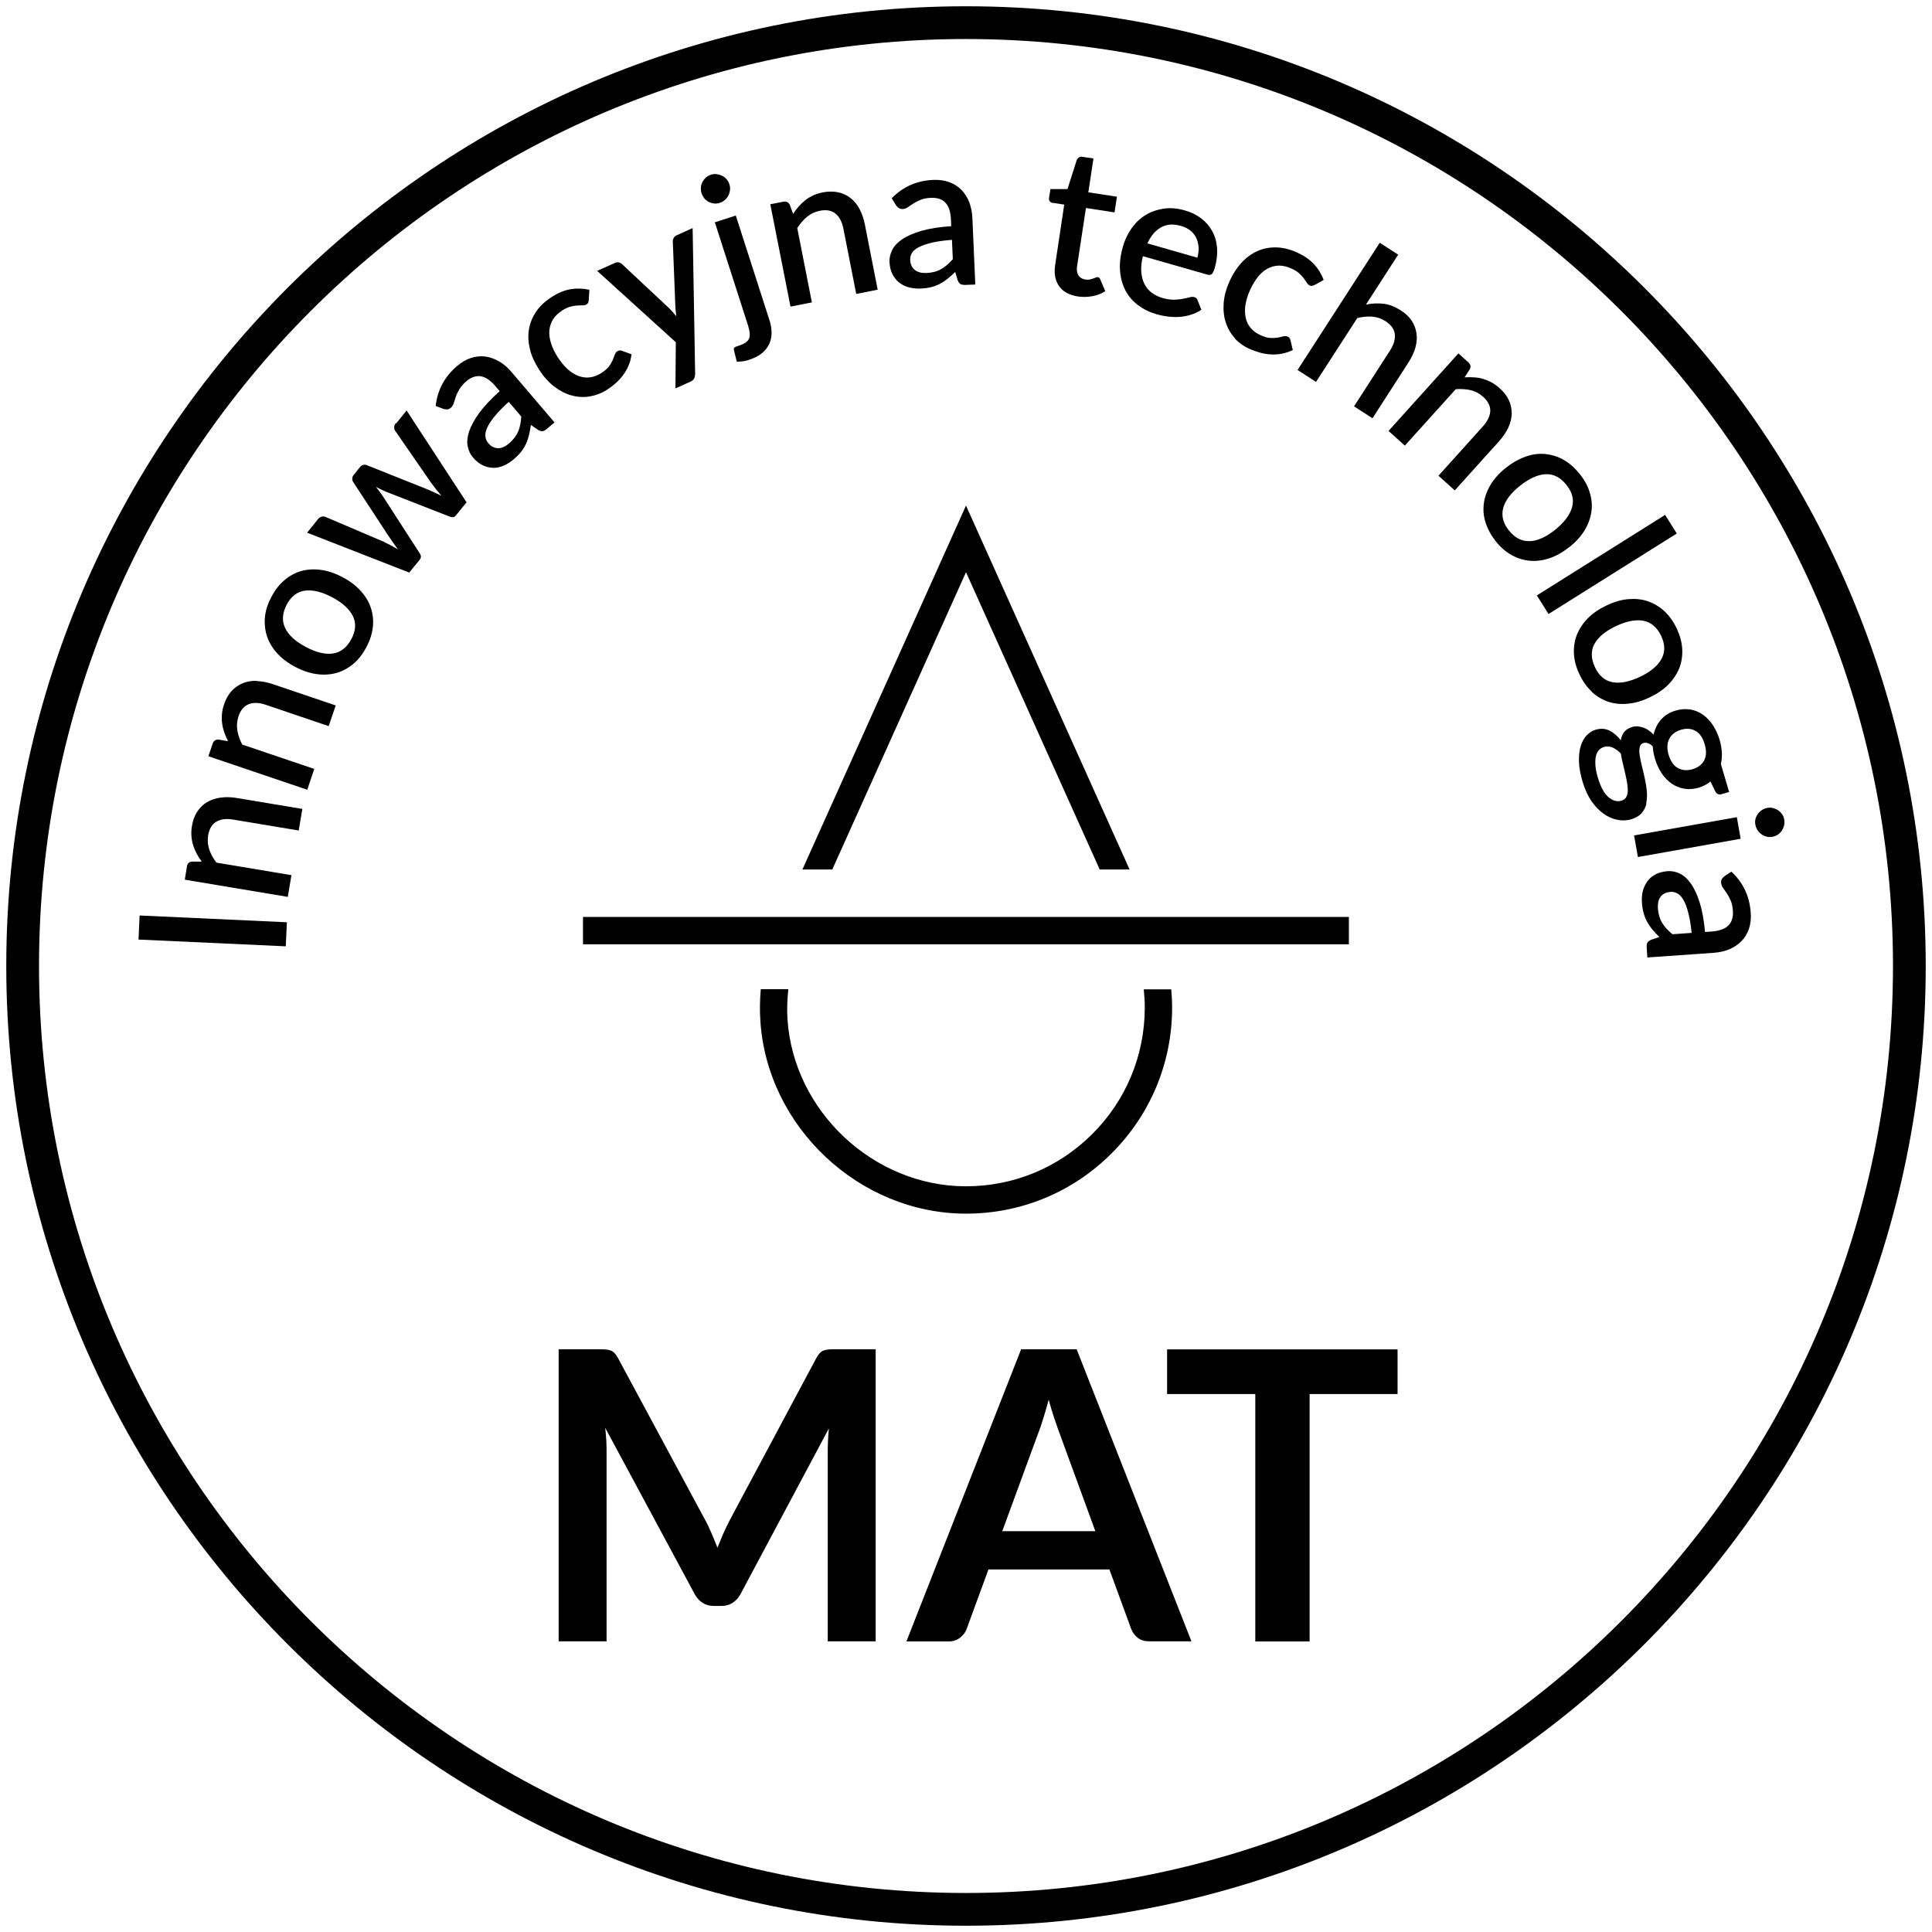 <?xml version="1.0" encoding="UTF-8"?>
<svg id="Warstwa_1" data-name="Warstwa 1" xmlns="http://www.w3.org/2000/svg" viewBox="0 0 154 154">
  <defs>
    <style>
      .cls-1 {
        fill: #000;
        stroke-width: 0px;
      }
    </style>
  </defs>
  <rect class="cls-1" x="15.99" y="68.33" width="1.92" height="11.75" transform="translate(-57.95 87.73) rotate(-87.37)"/>
  <path class="cls-1" d="M17.57,63.58c-.4.05-.76.18-1.07.36s-.57.44-.78.76c-.21.32-.35.7-.42,1.15-.05.28-.06.55-.04.8.02.25.06.49.14.73.07.23.17.46.28.67s.25.43.4.63h-.78c-.23.02-.37.15-.4.39l-.17,1.05,8.21,1.37.29-1.73-5.98-1c-.26-.34-.45-.69-.57-1.05-.12-.36-.15-.73-.09-1.12.09-.52.3-.88.65-1.09s.8-.26,1.35-.17l5.22.87.29-1.72-5.22-.87c-.46-.08-.89-.09-1.3-.03Z"/>
  <path class="cls-1" d="M20.47,54.27c-.41-.01-.78.05-1.12.19-.34.14-.63.34-.89.62-.25.28-.46.63-.6,1.07-.09.27-.15.53-.17.79-.02.25-.02.5.02.74.03.24.09.48.17.71.08.23.18.46.3.69l-.77-.13c-.23,0-.39.1-.46.33l-.34,1,7.88,2.67.56-1.66-5.74-1.94c-.2-.38-.33-.75-.39-1.13-.06-.37-.03-.75.09-1.12.17-.5.44-.82.82-.97s.83-.13,1.36.05l5.01,1.7.56-1.65-5.02-1.7c-.44-.15-.87-.23-1.27-.24Z"/>
  <path class="cls-1" d="M28.75,47.1c-.38-.42-.85-.78-1.44-1.09-.58-.31-1.15-.5-1.7-.58s-1.08-.05-1.57.08-.94.38-1.35.72c-.41.34-.76.79-1.05,1.33-.29.55-.47,1.09-.52,1.62s0,1.04.16,1.53c.16.49.43.94.8,1.35.38.42.85.78,1.44,1.09.58.31,1.15.5,1.7.58.55.08,1.08.05,1.57-.08.5-.14.95-.38,1.36-.72s.76-.79,1.05-1.34c.29-.54.46-1.08.52-1.61.06-.53,0-1.04-.16-1.53s-.43-.93-.81-1.35ZM28,50.95c-.36.67-.85,1.05-1.46,1.14s-1.34-.08-2.16-.52c-.83-.44-1.38-.94-1.65-1.51-.27-.57-.23-1.18.12-1.86.35-.66.84-1.04,1.46-1.12s1.34.09,2.17.53c.83.44,1.37.94,1.65,1.5.27.56.23,1.17-.12,1.83Z"/>
  <path class="cls-1" d="M31.54,33.74c-.08.1-.12.2-.12.31s.02.21.08.29l2.87,4.15c.14.19.28.37.41.54.14.17.27.33.41.49-.2-.1-.39-.19-.59-.28-.2-.09-.41-.18-.62-.27l-4.74-1.89c-.09-.04-.19-.05-.29-.02-.1.03-.19.09-.27.19l-.48.6c-.08.09-.12.19-.12.3,0,.1.02.2.08.28l2.8,4.28c.13.19.26.38.38.55s.25.35.38.53c-.18-.1-.37-.21-.55-.31-.19-.1-.39-.2-.59-.3l-4.64-1.98c-.09-.04-.19-.04-.3-.02-.11.03-.21.09-.29.2l-.87,1.08,8.14,3.18.84-1.03c.12-.15.12-.32,0-.5l-2.95-4.57c-.17-.25-.35-.49-.54-.73.13.07.26.13.39.2.14.06.28.13.42.19l5.07,1.98c.21.08.36.06.46-.06l.88-1.08-4.78-7.32-.83,1.03Z"/>
  <path class="cls-1" d="M39.78,28.81c-.35-.21-.72-.34-1.09-.39s-.76-.01-1.14.11c-.38.12-.76.34-1.12.65-.99.84-1.56,1.9-1.7,3.18l.61.23c.1.03.2.05.31.04.1,0,.2-.05.29-.13.11-.1.19-.22.23-.37.05-.15.1-.32.16-.5.06-.18.16-.38.28-.59.12-.21.31-.43.56-.65.38-.32.76-.45,1.14-.4.38.06.77.31,1.16.77l.36.42c-.71.63-1.25,1.22-1.64,1.75-.39.54-.65,1.03-.8,1.47-.14.44-.18.83-.11,1.17.07.34.2.64.41.88.24.29.5.49.77.63.27.13.55.2.83.21s.57-.05.85-.17.55-.29.81-.51c.23-.2.43-.4.59-.6s.29-.42.39-.64c.1-.22.18-.46.24-.7.06-.25.11-.51.15-.8l.57.4c.15.08.27.11.37.1.1-.02.21-.08.34-.19l.6-.51-3.43-4.02c-.31-.36-.64-.65-.99-.85ZM41.3,34.39c-.14.34-.38.66-.73.96-.14.12-.27.21-.41.27-.14.07-.28.1-.42.11-.14,0-.28-.03-.42-.09-.14-.06-.27-.17-.4-.32-.13-.15-.21-.33-.23-.54-.02-.2.03-.44.15-.7s.32-.57.6-.91c.28-.34.65-.72,1.11-1.14l1,1.17c-.02.45-.11.85-.24,1.19Z"/>
  <path class="cls-1" d="M42.95,29.43c.36.57.77,1.03,1.22,1.38.45.34.91.58,1.39.71.48.13.96.16,1.44.08s.94-.25,1.38-.53c.25-.16.49-.34.71-.54.22-.2.42-.41.59-.65.17-.23.32-.49.43-.76.12-.27.19-.57.23-.88l-.77-.28c-.12-.05-.24-.04-.36.04-.1.06-.16.15-.21.28-.04.12-.1.26-.16.42-.07.16-.17.33-.3.51-.14.18-.35.36-.63.54-.29.18-.58.29-.89.33-.3.04-.6,0-.9-.11-.3-.11-.59-.29-.87-.54s-.55-.58-.8-.97c-.24-.38-.42-.75-.53-1.11-.11-.36-.16-.69-.13-1.01s.13-.61.29-.88c.17-.27.41-.5.73-.71.25-.16.47-.26.67-.31.2-.05.38-.08.54-.09.16,0,.3-.01.42-.01.12,0,.22-.02.3-.07.08-.05.13-.1.15-.16.02-.06.04-.13.04-.22l.05-.79c-.5-.11-.99-.13-1.48-.05s-.99.28-1.5.61c-.55.35-.97.74-1.27,1.19-.3.45-.49.92-.57,1.42-.08.5-.05,1.02.08,1.56s.37,1.06.7,1.58Z"/>
  <path class="cls-1" d="M53.84,30.96l1.18-.53c.16-.07.26-.16.31-.26.05-.1.07-.22.08-.36l-.2-11.63-1.28.58c-.1.04-.18.11-.23.21-.06.1-.08.2-.07.3l.2,5.08c0,.15.02.29.03.43.02.14.03.29.05.43-.09-.11-.18-.22-.28-.33-.09-.1-.19-.21-.29-.31l-3.74-3.5c-.07-.07-.16-.12-.26-.15-.1-.03-.22-.01-.35.05l-1.39.62,6.27,5.69-.03,3.66Z"/>
  <path class="cls-1" d="M59.65,26.04c.13.41.15.73.05.96s-.35.4-.74.53c-.2.06-.33.11-.39.15-.06.04-.09.11-.07.22l.23.93c.17,0,.32-.01.48-.03.15-.02.32-.06.5-.12.43-.14.78-.32,1.04-.54.26-.22.45-.47.58-.75.12-.28.18-.58.17-.9,0-.32-.06-.65-.17-.98l-2.68-8.33-1.67.54,2.68,8.33Z"/>
  <path class="cls-1" d="M56.14,15.81c.1.12.22.21.35.28.13.07.28.11.43.13.15.02.3,0,.45-.05.16-.05.29-.13.41-.23s.21-.22.28-.36c.07-.13.11-.28.13-.43s0-.31-.05-.46c-.05-.16-.13-.29-.23-.41s-.22-.21-.36-.27c-.14-.07-.28-.11-.43-.13s-.31,0-.46.05c-.15.05-.28.12-.4.23-.11.1-.2.22-.27.35-.07.13-.11.28-.12.43s0,.31.05.46c.05.15.12.28.22.4Z"/>
  <path class="cls-1" d="M64.72,24.13l-1.17-5.95c.23-.36.49-.66.78-.9.29-.24.63-.4,1.02-.48.52-.1.93-.03,1.25.23.31.25.52.66.63,1.21l1.02,5.19,1.71-.34-1.02-5.19c-.09-.46-.23-.87-.42-1.23-.19-.36-.43-.65-.72-.88-.29-.23-.61-.38-.98-.46-.37-.08-.78-.08-1.22,0-.28.06-.54.14-.77.24-.23.11-.44.23-.63.38-.19.15-.37.32-.53.5-.16.18-.31.38-.45.6l-.27-.73c-.11-.21-.28-.29-.51-.24l-1.04.2,1.61,8.16,1.72-.34Z"/>
  <path class="cls-1" d="M71.93,19.06c-.38.26-.65.54-.81.86s-.23.63-.22.95c.02.37.09.7.23.97s.31.5.53.67c.22.18.48.31.77.39.29.08.61.11.95.1.3-.01.58-.05.83-.11.25-.06.48-.15.7-.26.22-.11.42-.25.62-.41.2-.16.4-.34.61-.54l.2.67c.07.15.14.26.23.3s.22.07.39.06l.78-.03-.23-5.28c-.02-.47-.11-.9-.25-1.28-.15-.38-.36-.71-.62-.98-.27-.27-.59-.48-.97-.62-.38-.14-.81-.2-1.29-.18-1.3.06-2.4.54-3.3,1.46l.34.56c.06.09.13.16.22.22.09.06.19.09.31.08.15,0,.28-.05.41-.14s.27-.19.44-.29c.16-.11.36-.2.58-.3.22-.09.5-.15.84-.16.49-.02.88.11,1.14.39.27.28.41.72.44,1.32l.02.55c-.94.06-1.73.19-2.37.37-.64.19-1.15.41-1.53.67ZM75.88,19.12l.07,1.54c-.3.34-.6.6-.93.79s-.71.29-1.17.31c-.18,0-.35,0-.5-.04s-.28-.09-.4-.18-.21-.2-.28-.33c-.07-.14-.11-.3-.12-.5,0-.2.04-.39.15-.56s.29-.33.56-.46.6-.25,1.03-.35c.43-.1.95-.17,1.57-.22Z"/>
  <path class="cls-1" d="M83.93,16.17l.9.14-.72,4.79c-.11.7,0,1.27.31,1.71s.81.71,1.49.82c.39.06.77.05,1.16-.02.38-.07.73-.2,1.03-.4l-.39-.92c-.04-.12-.11-.18-.21-.2-.05,0-.1,0-.16.03-.06.03-.12.06-.2.08s-.16.06-.27.08-.22.02-.36,0c-.24-.04-.42-.14-.54-.32-.12-.18-.16-.41-.12-.71l.71-4.67,2.28.35.19-1.25-2.28-.35.41-2.7-.89-.13c-.11-.02-.2,0-.27.05s-.13.11-.17.2l-.74,2.32h-1.36s-.11.69-.11.69c-.02.12,0,.22.06.29.06.07.14.12.24.13Z"/>
  <path class="cls-1" d="M90.73,24.33c.42.32.91.56,1.46.72.28.08.58.14.89.18.31.04.62.05.93.03.31-.02.62-.08.91-.17.3-.09.58-.22.84-.4l-.3-.76c-.04-.13-.13-.21-.27-.25-.1-.03-.23-.02-.38.02s-.32.08-.53.12-.44.06-.7.07c-.26,0-.56-.04-.89-.13-.35-.1-.64-.24-.89-.43-.25-.19-.44-.42-.58-.7s-.22-.6-.25-.97.02-.78.13-1.24l5.14,1.47c.15.04.27.03.35-.04.08-.07.16-.24.24-.5.16-.57.22-1.1.18-1.6-.04-.5-.17-.94-.39-1.34-.22-.39-.51-.73-.88-1.01-.37-.28-.8-.49-1.3-.63-.59-.17-1.15-.22-1.68-.14s-1,.24-1.43.5c-.43.26-.8.61-1.11,1.04s-.55.92-.71,1.48c-.2.7-.28,1.34-.23,1.93.04.59.19,1.11.43,1.57.24.46.58.85,1,1.17ZM92.55,18.12c.45-.25.98-.29,1.59-.11.3.09.56.21.76.38.2.17.36.37.46.59s.16.47.18.74-.02.54-.1.82l-3.98-1.14c.28-.61.64-1.03,1.09-1.28Z"/>
  <path class="cls-1" d="M98.4,26.95c.33.36.73.65,1.2.86.27.12.55.22.84.3.29.08.58.13.87.14.29.02.58,0,.88-.06s.58-.15.86-.29l-.19-.79c-.02-.13-.1-.23-.23-.28-.1-.05-.22-.05-.34-.02-.13.03-.27.07-.44.1-.17.03-.37.04-.59.03-.23-.01-.49-.09-.8-.23-.31-.14-.57-.33-.76-.56-.2-.23-.33-.5-.4-.81s-.08-.65-.03-1.02c.06-.37.18-.78.37-1.2.19-.41.4-.76.63-1.05s.49-.51.77-.66c.28-.15.58-.23.89-.24.32,0,.65.07,1,.23.27.12.48.25.63.39.15.14.27.27.37.4.09.13.17.24.24.35.06.1.14.17.22.21.08.04.16.05.22.03s.13-.04.21-.08l.69-.39c-.18-.48-.44-.9-.78-1.26-.34-.37-.78-.67-1.33-.92-.59-.27-1.15-.4-1.69-.41s-1.04.09-1.5.3-.88.52-1.25.92c-.37.41-.69.89-.94,1.45-.28.62-.44,1.21-.48,1.77-.04.56.01,1.08.17,1.55.15.47.4.89.72,1.25Z"/>
  <path class="cls-1" d="M104.9,30.44l3.29-5.09c.42-.1.81-.14,1.19-.11s.73.15,1.06.36c.44.29.69.63.74,1.03.05.4-.08.84-.38,1.31l-2.87,4.45,1.47.95,2.87-4.45c.25-.39.44-.79.55-1.18.11-.39.14-.77.09-1.13-.05-.36-.18-.7-.38-1.01-.21-.32-.5-.6-.89-.84-.46-.29-.91-.47-1.37-.52-.45-.05-.92-.03-1.39.07l2.57-3.98-1.47-.95-6.55,10.14,1.47.95Z"/>
  <path class="cls-1" d="M120.23,34.08c.17-.37.26-.74.27-1.1,0-.36-.06-.72-.22-1.06-.15-.34-.4-.67-.74-.97-.21-.19-.43-.35-.65-.47-.22-.12-.45-.21-.68-.28s-.47-.11-.72-.12c-.24-.02-.49-.02-.75,0l.42-.65c.1-.21.06-.39-.12-.55l-.79-.71-5.57,6.18,1.3,1.17,4.06-4.5c.42-.03.82,0,1.19.08.37.09.7.27.99.53.39.35.58.73.57,1.13-.02.4-.21.81-.59,1.23l-3.54,3.93,1.3,1.17,3.54-3.93c.31-.35.55-.71.73-1.07Z"/>
  <path class="cls-1" d="M125.1,43.61c.51-.41.92-.86,1.21-1.34.29-.48.47-.97.54-1.48.07-.5.03-1.01-.13-1.53-.15-.51-.42-1.01-.81-1.49-.39-.48-.82-.86-1.28-1.12s-.96-.41-1.47-.46-1.03.02-1.56.21-1.05.48-1.57.89-.92.86-1.21,1.34-.47.97-.54,1.48-.03,1.02.13,1.53.43,1.01.81,1.5c.38.48.81.85,1.28,1.11.47.26.96.41,1.47.45.51.04,1.03-.03,1.56-.21.53-.18,1.05-.48,1.57-.89ZM121.93,43.13c-.62.03-1.17-.25-1.64-.83-.48-.59-.63-1.19-.47-1.8s.61-1.2,1.34-1.78,1.41-.89,2.04-.92c.63-.03,1.18.25,1.66.85.47.59.62,1.18.45,1.78-.17.61-.61,1.2-1.34,1.79s-1.41.89-2.03.92Z"/>
  <rect class="cls-1" x="122.04" y="44.11" width="12.07" height="1.75" transform="translate(-4.31 74.99) rotate(-32.12)"/>
  <path class="cls-1" d="M126.89,55.16c.4.36.84.62,1.32.78.49.16,1.01.21,1.57.15.56-.05,1.13-.22,1.73-.51.59-.28,1.09-.62,1.48-1.02s.68-.84.87-1.31c.18-.48.26-.98.23-1.52-.03-.54-.18-1.08-.44-1.64-.27-.56-.6-1.02-.99-1.38s-.84-.62-1.32-.79c-.49-.16-1.01-.21-1.57-.16s-1.13.22-1.73.51c-.59.28-1.09.62-1.48,1.02s-.68.84-.87,1.32-.26.99-.23,1.52c.03.54.18,1.08.45,1.64.26.55.59,1.01.99,1.38ZM127.09,51.34c.29-.55.87-1.03,1.71-1.43s1.58-.54,2.19-.43c.62.12,1.09.52,1.42,1.2.32.68.33,1.29.03,1.84-.3.55-.87,1.03-1.72,1.43-.84.4-1.57.54-2.18.43-.61-.11-1.08-.51-1.4-1.19-.33-.69-.34-1.31-.05-1.86Z"/>
  <path class="cls-1" d="M131.22,64.02c.06-.29.08-.6.05-.94s-.09-.67-.16-1.01c-.07-.34-.15-.67-.23-.99s-.14-.61-.18-.87c-.04-.26-.04-.48,0-.65.04-.18.14-.29.32-.34.1-.03.22-.02.34.02.12.04.25.13.38.25.01.16.03.32.06.49.03.16.07.33.12.5.13.44.31.83.54,1.17.23.34.5.61.8.82.3.2.64.34,1,.4.36.06.74.03,1.13-.08.37-.11.69-.28.95-.5l.37.76c.12.24.29.32.49.26l.63-.18-.66-2.23c.14-.6.1-1.24-.1-1.93-.13-.45-.32-.84-.55-1.19-.23-.34-.5-.62-.81-.83s-.64-.35-1-.4-.74-.03-1.14.09c-.49.14-.87.38-1.17.72s-.49.74-.59,1.2c-.28-.29-.57-.49-.88-.58-.31-.1-.58-.11-.81-.04-.3.09-.52.23-.66.41-.14.19-.23.41-.27.66-.27-.36-.58-.62-.91-.78-.34-.16-.69-.18-1.07-.07-.28.08-.52.23-.73.45s-.37.5-.48.86c-.11.35-.15.77-.14,1.24.02.48.11,1.01.29,1.6.18.6.41,1.11.7,1.54.29.42.62.76.97,1.01.35.25.72.41,1.1.49.38.07.74.06,1.09-.04.38-.11.66-.28.85-.5.19-.22.32-.48.38-.76ZM133.07,58.87c.09-.17.21-.31.37-.43s.34-.21.55-.27c.44-.13.82-.1,1.16.09s.58.54.73,1.06c.15.52.14.95-.04,1.29-.18.34-.49.57-.92.7-.43.13-.81.1-1.16-.08-.34-.18-.59-.53-.75-1.05-.08-.26-.11-.49-.1-.71.01-.22.06-.41.15-.58ZM129.63,63.54c-.08.13-.2.23-.38.28-.36.11-.71,0-1.05-.29s-.62-.82-.84-1.56c-.11-.37-.17-.7-.19-.98s0-.52.04-.72c.05-.2.13-.36.24-.48.11-.12.25-.2.4-.25.24-.07.47-.05.7.05.23.11.45.26.65.48.04.26.09.53.16.8.07.27.13.54.19.8.06.26.11.51.15.75.04.24.05.45.05.64,0,.19-.05.35-.13.48Z"/>
  <rect class="cls-1" x="130.34" y="65.84" width="8.32" height="1.75" transform="translate(-9.6 24.58) rotate(-10.08)"/>
  <path class="cls-1" d="M142.22,65.32c-.03-.16-.08-.3-.17-.42s-.19-.23-.31-.31-.26-.14-.41-.18-.31-.04-.47-.01c-.15.03-.3.08-.42.17-.13.09-.24.19-.32.31-.09.12-.15.25-.19.4-.04.15-.04.3-.01.45.03.16.09.31.17.44.09.13.19.24.32.33.12.09.26.15.41.19.15.04.3.04.46.01.16-.03.31-.09.43-.17.13-.09.23-.19.32-.32.08-.13.15-.27.18-.42.04-.15.04-.31.01-.47Z"/>
  <path class="cls-1" d="M137.48,69.83c-.09.06-.16.14-.22.22-.06.09-.08.19-.07.31.01.15.06.28.15.41.09.12.19.27.3.43.11.16.21.35.31.58.1.22.16.5.18.84.03.49-.09.88-.36,1.15s-.71.43-1.31.48l-.55.04c-.09-.94-.23-1.73-.43-2.36-.2-.63-.44-1.14-.71-1.51-.27-.38-.56-.64-.88-.79-.32-.15-.63-.21-.95-.19-.37.03-.7.11-.96.25-.27.14-.49.32-.66.55s-.29.49-.37.78c-.07.3-.1.61-.07.95.02.3.07.58.14.83.07.25.16.48.28.69.12.21.26.42.42.61.16.2.35.39.55.59l-.66.22c-.15.07-.25.15-.3.24-.05.09-.06.22-.05.39l.05.78,5.27-.37c.47-.03.9-.13,1.28-.29.38-.16.7-.38.96-.65.27-.27.46-.6.59-.98.13-.38.18-.81.14-1.29-.09-1.3-.6-2.38-1.54-3.26l-.55.36ZM133.3,74.46c-.35-.29-.62-.59-.81-.9-.19-.32-.31-.7-.34-1.16-.01-.18,0-.35.03-.5.03-.15.09-.29.17-.4.08-.12.19-.21.32-.28.13-.07.3-.11.49-.13.2-.01.39.03.57.14.18.1.33.29.48.54.14.26.27.6.37,1.02.11.42.2.95.26,1.57l-1.54.11Z"/>
  <path class="cls-1" d="M77,.5C34.82.5.5,34.82.5,77s34.32,76.5,76.5,76.5,76.5-34.32,76.5-76.5S119.18.5,77,.5ZM77,150.89C36.26,150.89,3.11,117.74,3.11,77S36.26,3.11,77,3.11s73.89,33.15,73.89,73.89-33.15,73.89-73.89,73.89Z"/>
  <path class="cls-1" d="M66.03,107.57c-.14.01-.27.04-.38.08-.11.04-.22.11-.31.21-.09.1-.18.23-.27.39l-6.89,12.9c-.18.34-.35.7-.52,1.08-.16.38-.32.76-.47,1.14-.15-.38-.3-.75-.46-1.12s-.32-.73-.51-1.07l-6.96-12.93c-.09-.16-.18-.29-.27-.39-.1-.1-.2-.17-.31-.21-.11-.04-.24-.07-.38-.08-.14-.01-.31-.02-.5-.02h-3.27v23.28h3.82v-15.04c0-.29,0-.6-.02-.94s-.05-.68-.09-1.04l7.13,13.25c.16.3.37.53.63.7s.56.25.9.25h.6c.34,0,.64-.08.9-.25s.47-.4.63-.7l7.04-13.2c-.03.34-.06.68-.07,1.01-.02.33-.02.64-.02.92v15.04h3.82v-23.28h-3.27c-.19,0-.36,0-.5.02Z"/>
  <path class="cls-1" d="M81.39,107.56l-9.14,23.28h3.36c.36,0,.67-.1.93-.31s.42-.43.51-.68l1.74-4.75h9.64l1.74,4.75c.11.28.28.51.52.7s.55.28.93.28h3.35l-9.15-23.28h-4.43ZM79.89,122.05l2.83-7.71c.14-.35.28-.77.43-1.24.15-.47.29-.98.44-1.53.15.55.3,1.05.46,1.52s.3.87.43,1.22l2.83,7.74h-7.42Z"/>
  <polygon class="cls-1" points="93.03 111.12 100.06 111.12 100.06 130.84 104.39 130.84 104.39 111.12 111.4 111.12 111.4 107.56 93.03 107.56 93.03 111.12"/>
  <path class="cls-1" d="M60.64,78.86c-.07.84-.09,1.68-.03,2.53.55,8.45,7.89,15.33,16.35,15.35h.04c4.38,0,8.5-1.7,11.6-4.8,3.11-3.1,4.83-7.24,4.83-11.63,0-.49-.03-.97-.07-1.45h-2.19c.05.48.08.97.08,1.45,0,3.81-1.49,7.4-4.19,10.09-2.69,2.68-6.26,4.16-10.06,4.16h-.04c-7.34-.02-13.71-5.99-14.19-13.32-.05-.8-.02-1.6.07-2.39h-2.2Z"/>
  <polygon class="cls-1" points="87.66 69.31 90.04 69.31 77 40.3 63.96 69.31 66.34 69.31 77 45.61 87.66 69.31"/>
  <rect class="cls-1" x="46.47" y="73.09" width="61.05" height="2.18"/>
</svg>